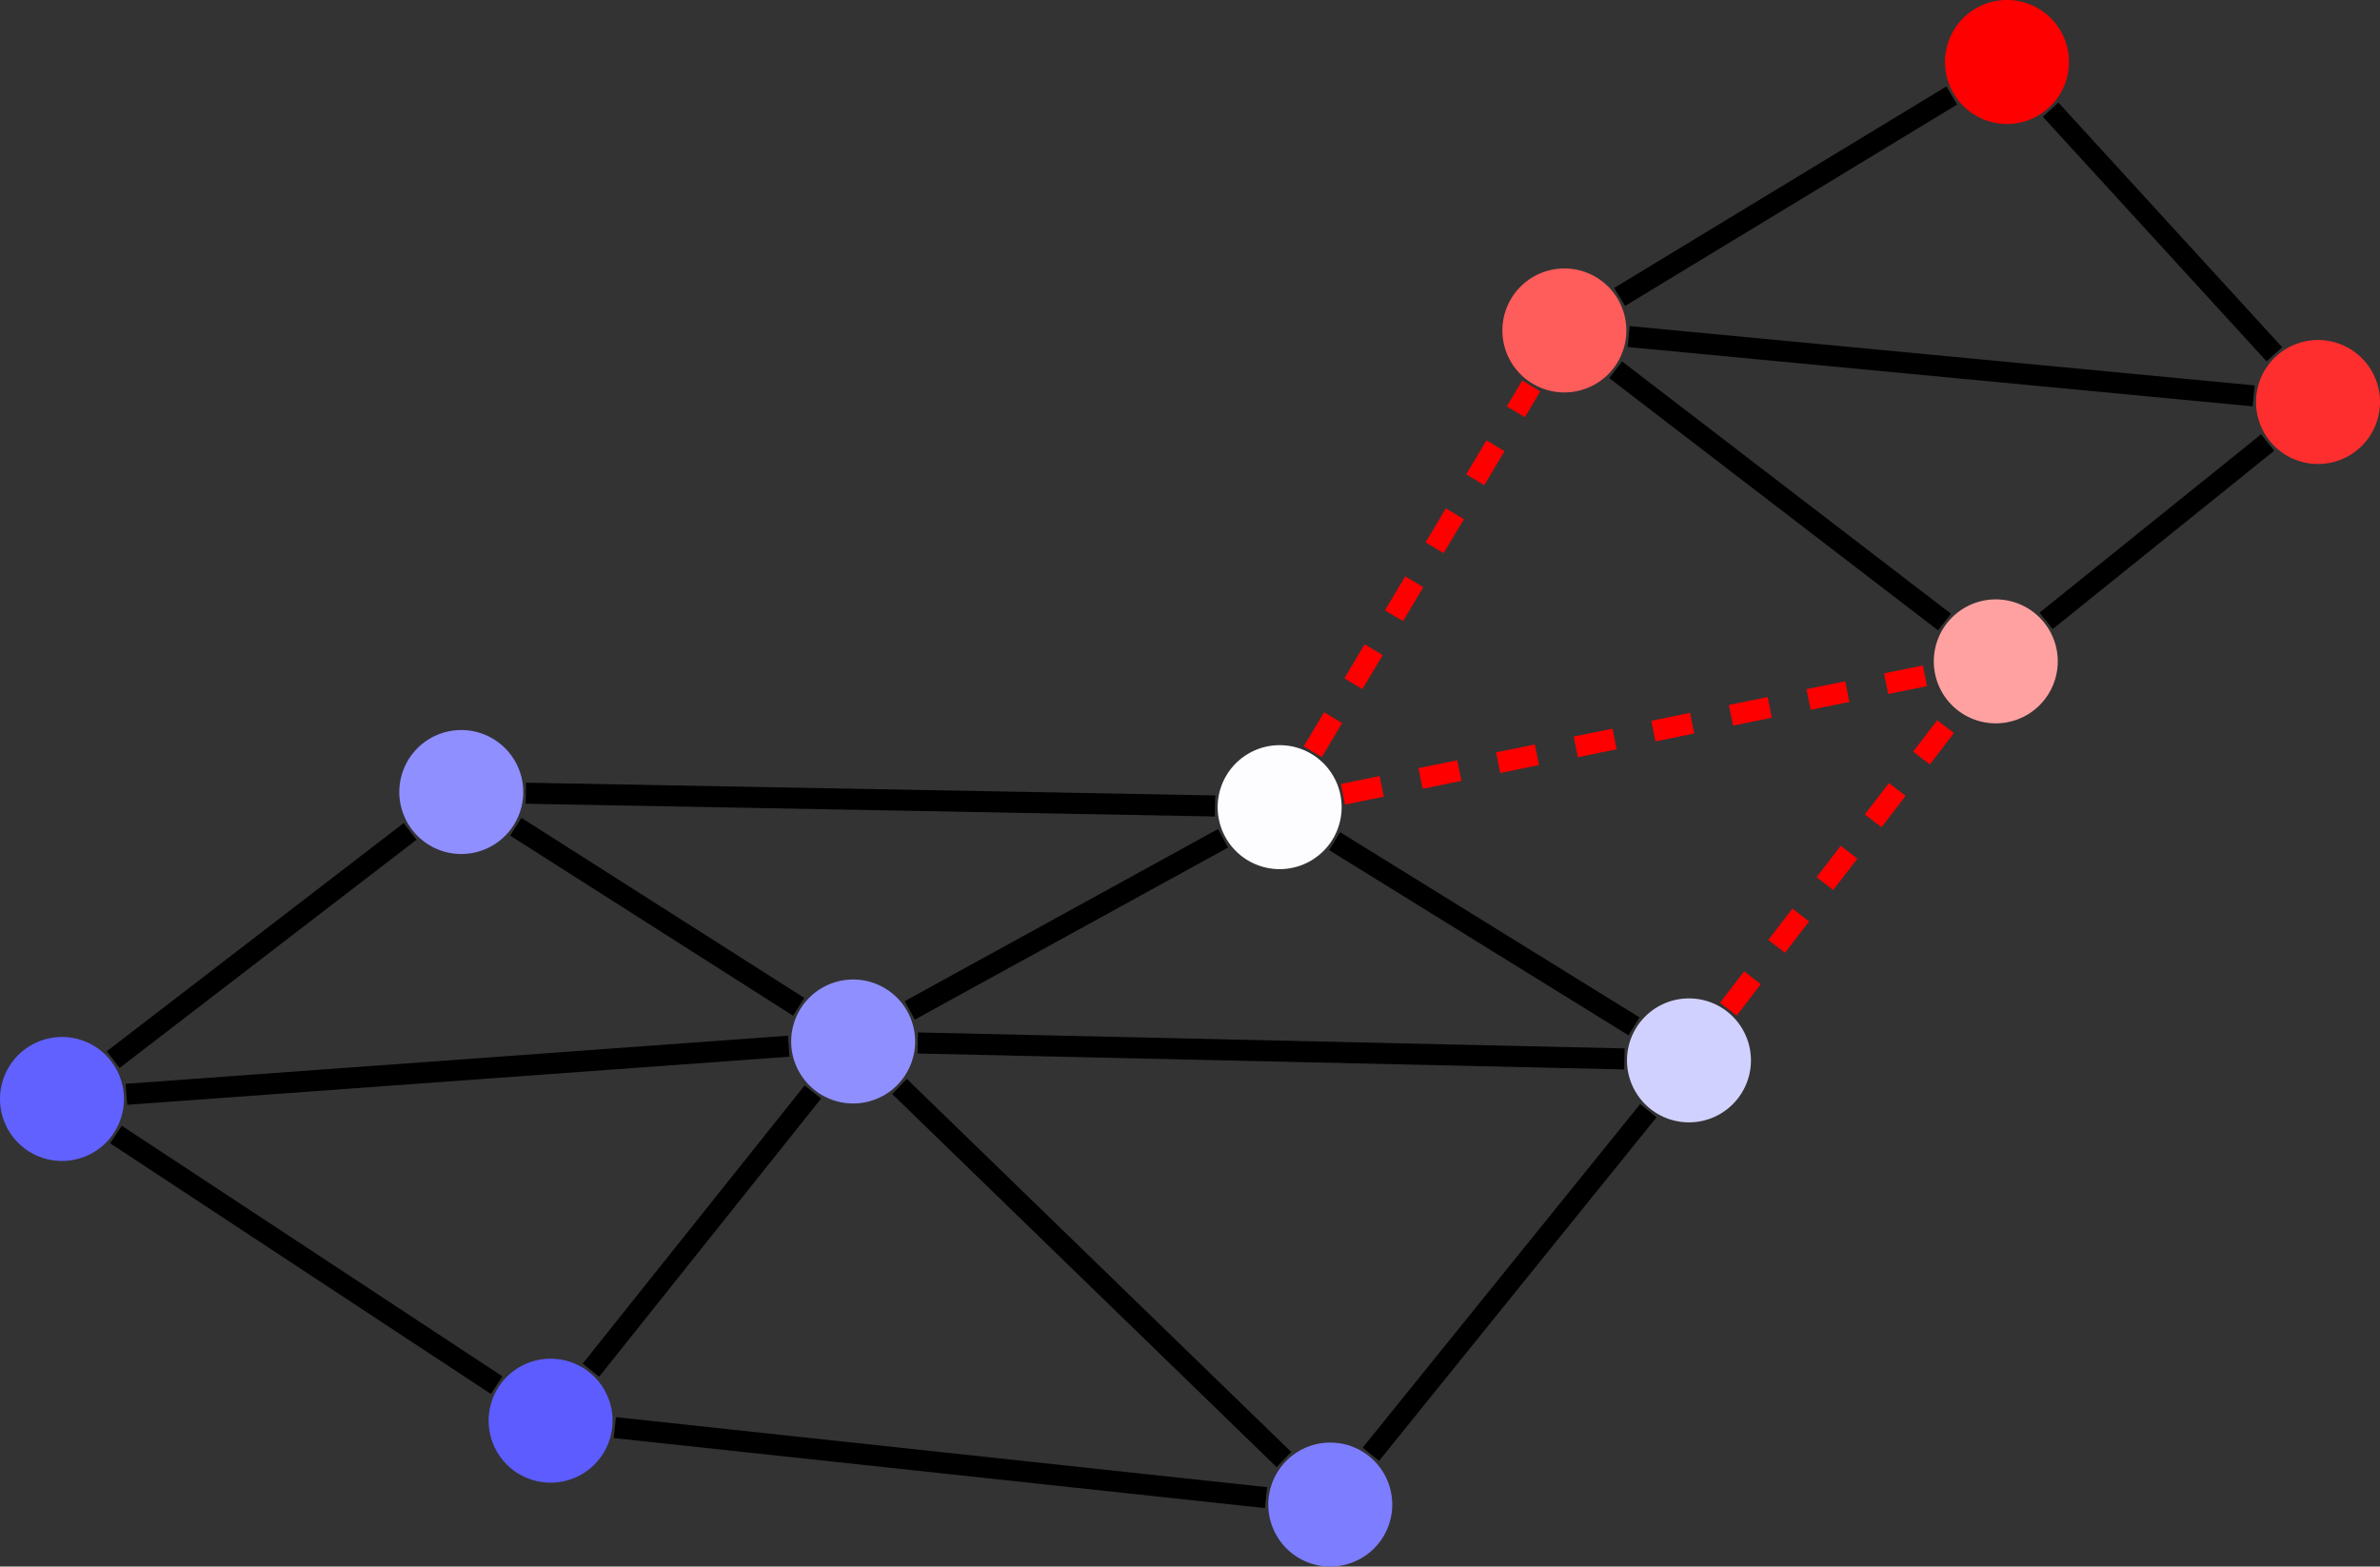 <svg xmlns="http://www.w3.org/2000/svg" width="240.436" height="158.257" viewBox="-72 -72 180.327 118.693"><rect x="-72" y="-72" width="180.327" height="118.693" fill="#333333" stroke="none"/><g stroke-width=".4" stroke="#000" stroke-miterlimit="10"><path d="M-25.585 35.642a4.696 4.696 0 10-9.393 0 4.696 4.696 0 009.393 0zm-4.697 0" fill="#5c5cff" stroke="none"/><path d="M-2.661 6.911a4.696 4.696 0 10-9.393 0 4.696 4.696 0 009.393 0zm-4.696 0" fill="#8f8fff" stroke="none"/><path d="M-62.607 11.266a4.696 4.696 0 10-9.393 0 4.696 4.696 0 009.393 0zm-4.697 0" fill="#6161ff" stroke="none"/><path d="M-32.354-11.99a4.696 4.696 0 10-9.392 0 4.696 4.696 0 009.392 0zm-4.696 0" fill="#8f8fff" stroke="none"/><path d="M29.653-10.844a4.696 4.696 0 10-9.393 0 4.696 4.696 0 009.393 0zm-4.697 0" fill="#fdfdff" stroke="none"/><path d="M33.488 41.997a4.696 4.696 0 10-9.393 0 4.696 4.696 0 009.393 0zm-4.696 0" fill="#7d7dff" stroke="none"/><path d="M60.665 8.342a4.696 4.696 0 10-9.392 0 4.696 4.696 0 009.392 0zm-4.696 0" fill="#d1d1ff" stroke="none"/><path d="M83.912-21.89a4.696 4.696 0 10-9.392 0 4.696 4.696 0 009.392 0zm-4.696 0" fill="#ffa1a1" stroke="none"/><path d="M51.226-46.963a4.696 4.696 0 10-9.393 0 4.696 4.696 0 009.393 0zm-4.697 0" fill="#ff5c5c" stroke="none"/><path d="M108.327-41.542a4.696 4.696 0 10-9.393 0 4.696 4.696 0 009.393 0zm-4.697 0" fill="#ff2e2e" stroke="none"/><path d="M84.762-67.304a4.696 4.696 0 10-9.392 0 4.696 4.696 0 009.392 0zm-4.696 0" fill="red" stroke="none"/><path d="M-27.229 31.816l16.819-21.078M-34.37 32.95l-28.845-18.992m37.801 22.208l49.338 5.307M-12.24 7.266l-50.181 3.646m50.934-6.629L-32.921-9.361M-3.067 4.554l23.733-13.04M-3.845 10.32L25.28 38.588M-2.463 7.022l53.538 1.21m-114.498.051L-40.93-9.006m8.774-2.893l52.218.965m9.058 2.666L51.805 5.766" fill="none" stroke-width="1.594"/><path d="M29.753-11.82l44.666-9.093m-46.953 5.867L44.02-42.76" fill="none" stroke-dasharray="3.0,3.0" stroke-width="1.594" stroke="red"/><path d="M31.867 38.188L52.893 12.15" fill="none" stroke-width="1.594"/><path d="M58.953 4.461l17.28-22.47" fill="none" stroke-dasharray="3.0,3.0" stroke-width="1.594" stroke="red"/><path d="M75.332-24.869L50.413-43.984M83.03-24.959l16.787-13.514M51.403-46.5l47.354 4.495m-48.042-7.497L75.88-64.765m24.446 19.611L83.37-63.692" fill="none" stroke-width="1.594"/></g></svg>